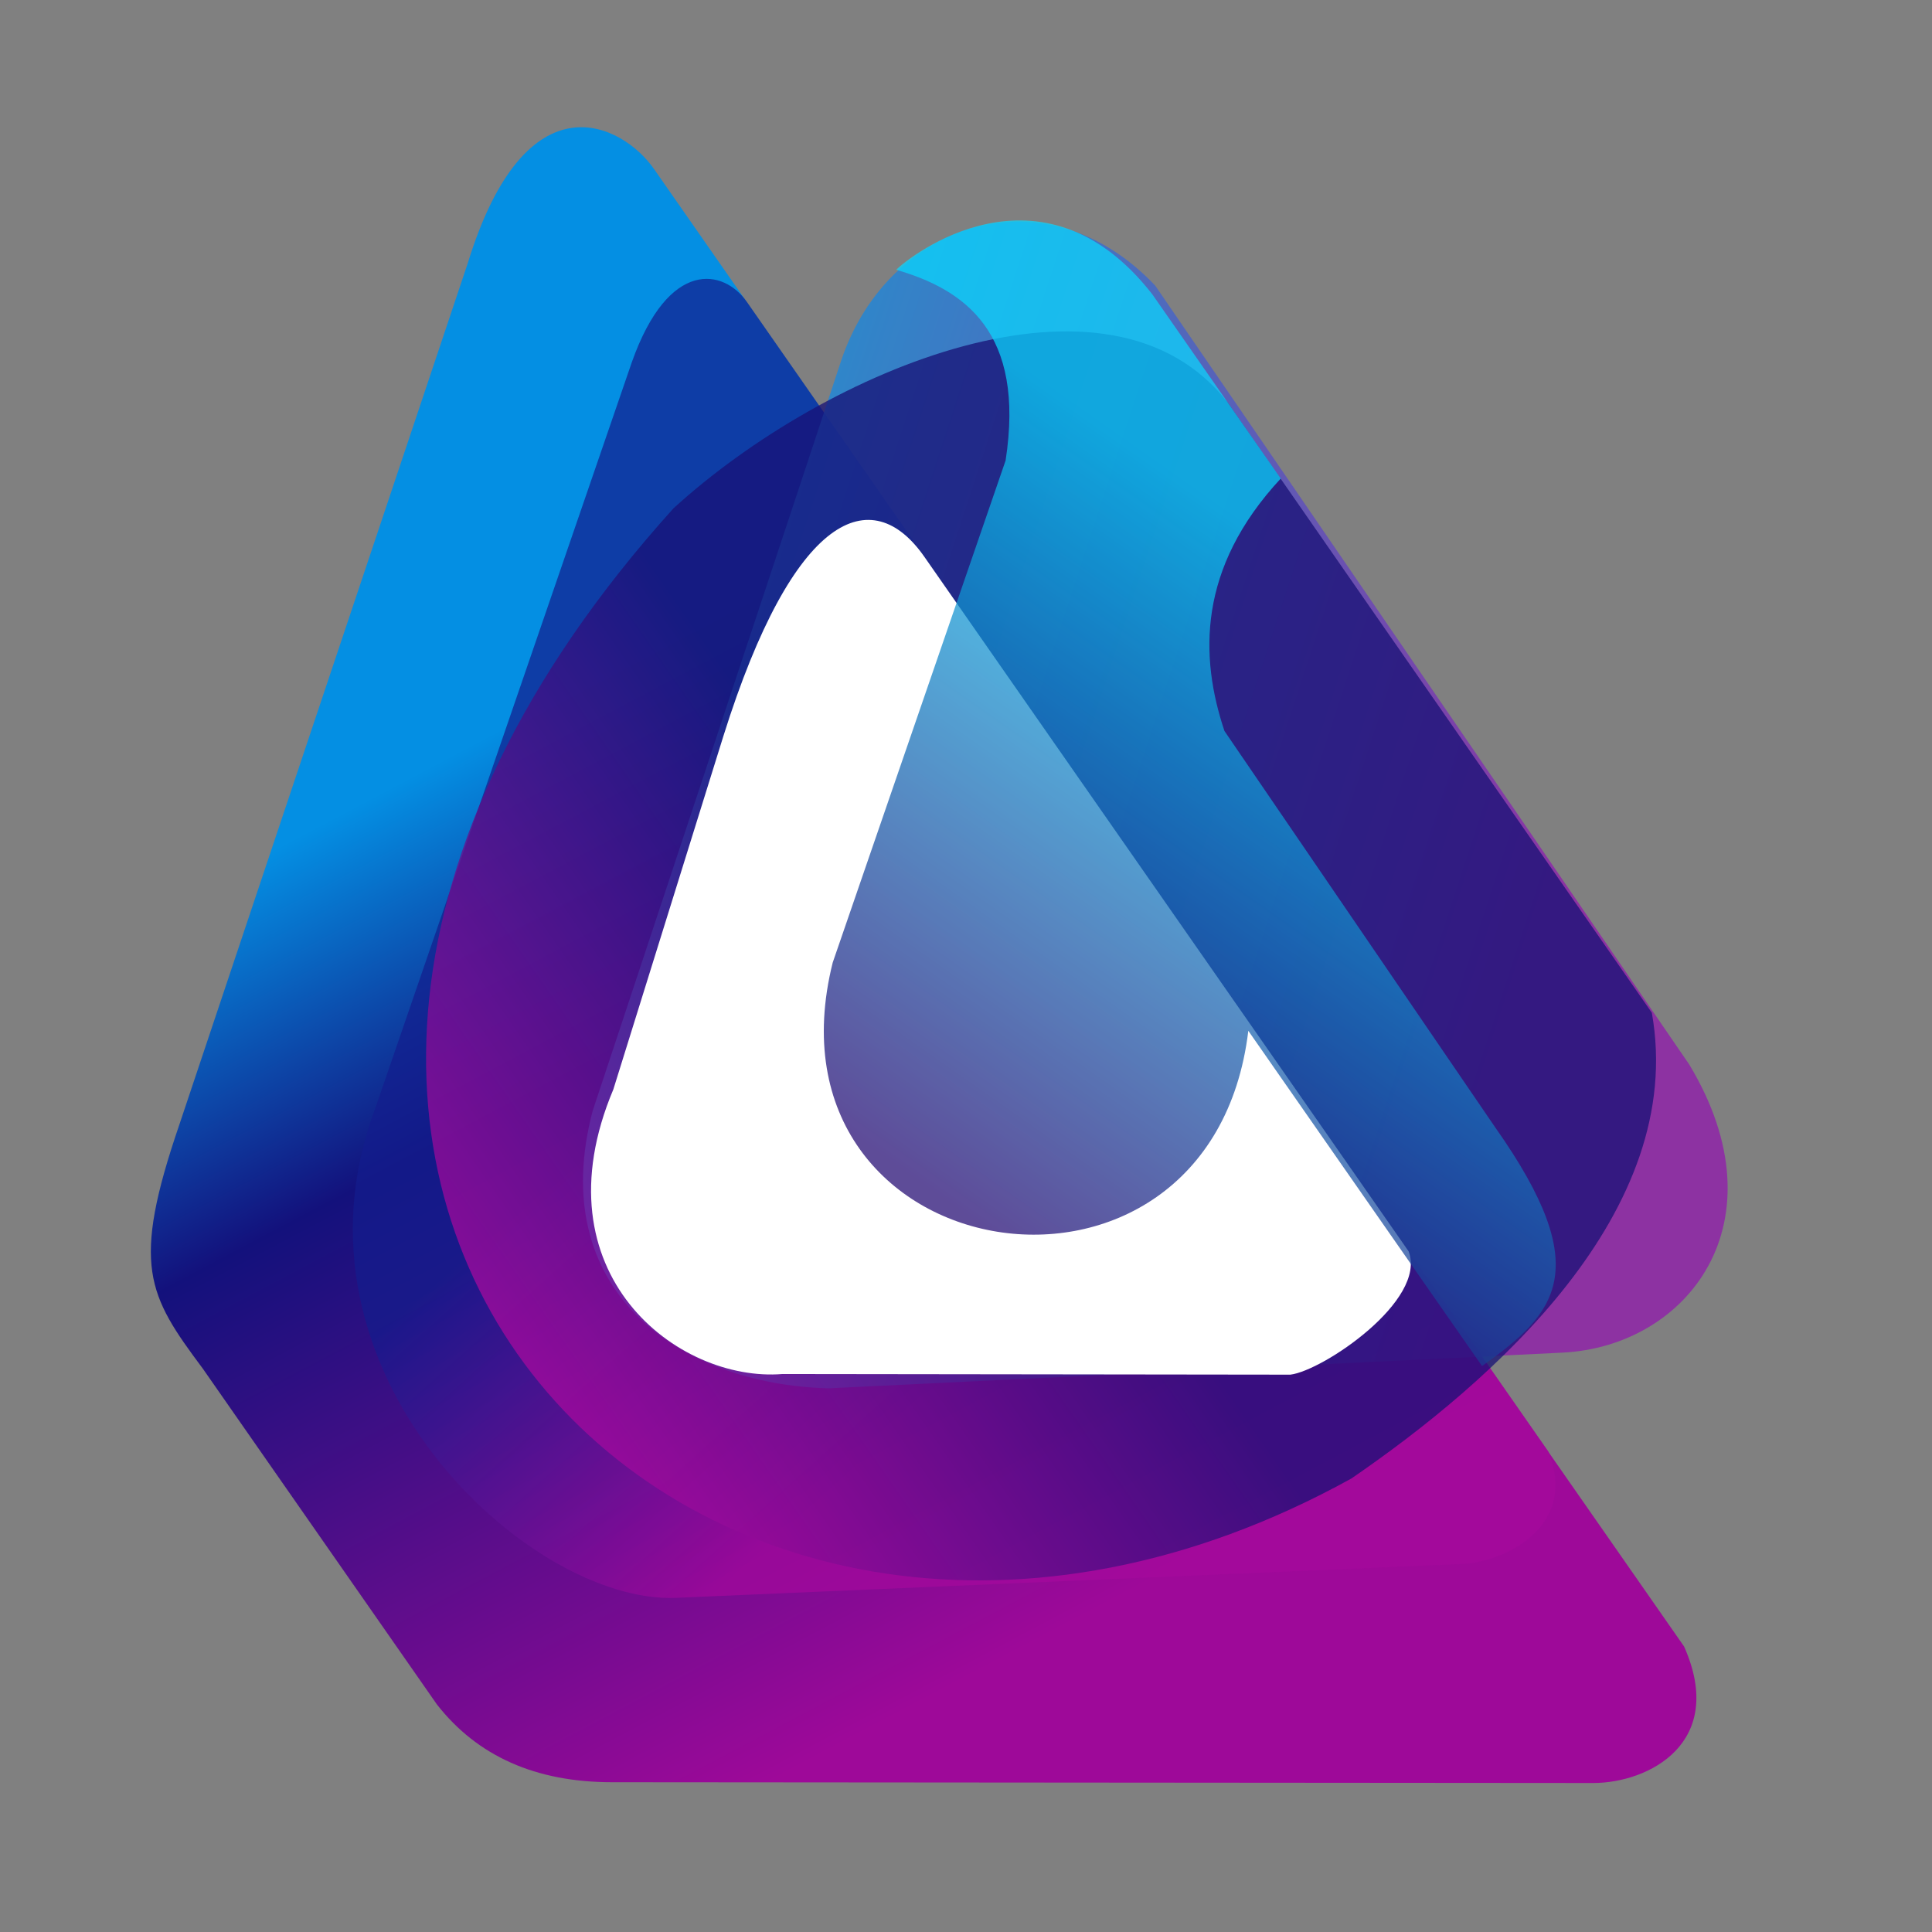 <svg xmlns="http://www.w3.org/2000/svg" viewBox="0 0 1024 1024" height="1024" width="1024" id="svg1" version="1.1">
  <rect x="0" y="0" width="1024" height="1024" fill="#808080" stroke="none"/>
  <defs id="defs1">
    <linearGradient id="linearGradient3" spreadMethod="pad" gradientTransform="matrix(1.141,-0.796,0.796,1.141,-1725.967,1457.708)" gradientUnits="userSpaceOnUse" y2="170.498" x2="1468.398" y1="318.047" x1="1450.281">
      <stop id="stop1" offset="0" style="stop-opacity:1;stop-color:#9e0999"></stop>
      <stop id="stop2" offset="0.68" style="stop-opacity:1;stop-color:#13117c"></stop>
      <stop id="stop3" offset="1" style="stop-opacity:1;stop-color:#048fe3"></stop>
    </linearGradient>
    <linearGradient id="linearGradient7" spreadMethod="pad" gradientTransform="matrix(0.615,-0.429,0.429,0.615,-831.406,874.908)" gradientUnits="userSpaceOnUse" y2="304.475" x2="1477.02" y1="176.415" x1="1461.296">
      <stop id="stop4" offset="0" style="stop-opacity:1;stop-color:#121c8d"></stop>
      <stop id="stop5" offset="0.367" style="stop-opacity:1;stop-color:#121c8d"></stop>
      <stop id="stop6" offset="0.826" style="stop-opacity:1;stop-color:#a5089c"></stop>
      <stop id="stop7" offset="1" style="stop-opacity:1;stop-color:#a5089c"></stop>
    </linearGradient>
    <clipPath id="clipPath7" clipPathUnits="userSpaceOnUse">
      <path id="path7" d="M 0,0 H 768 V 768 H 0 Z"></path>
    </clipPath>
    <linearGradient id="linearGradient9" spreadMethod="pad" gradientTransform="matrix(0.615,-0.429,0.429,0.615,-831.406,874.908)" gradientUnits="userSpaceOnUse" y2="183.571" x2="1467.47" y1="297.897" x1="1553.621">
      <stop id="stop8" offset="0" style="stop-opacity:1;stop-color:#9021aa"></stop>
      <stop id="stop9" offset="1" style="stop-opacity:1;stop-color:#0a99e2"></stop>
    </linearGradient>
    <clipPath id="clipPath9" clipPathUnits="userSpaceOnUse">
      <path id="path9" d="M 0,0 H 768 V 768 H 0 Z"></path>
    </clipPath>
    <linearGradient id="linearGradient12" spreadMethod="pad" gradientTransform="matrix(0.615,-0.429,0.429,0.615,-831.406,874.908)" gradientUnits="userSpaceOnUse" y2="241.895" x2="1581.085" y1="241.895" x1="1422.491">
      <stop id="stop10" offset="0" style="stop-opacity:1;stop-color:#a70a9e"></stop>
      <stop id="stop11" offset="0.5" style="stop-opacity:1;stop-color:#171075"></stop>
      <stop id="stop12" offset="1" style="stop-opacity:1;stop-color:#171075"></stop>
    </linearGradient>
    <clipPath id="clipPath12" clipPathUnits="userSpaceOnUse">
      <path id="path12" d="M 0,0 H 768 V 768 H 0 Z"></path>
    </clipPath>
    <linearGradient id="linearGradient15" spreadMethod="pad" gradientTransform="matrix(0.615,-0.429,0.429,0.615,-831.406,874.908)" gradientUnits="userSpaceOnUse" y2="253.711" x2="1481.596" y1="218.626" x1="1577.992">
      <stop id="stop14" offset="0" style="stop-opacity:1;stop-color:#09d6fe"></stop>
      <stop id="stop15" offset="1" style="stop-opacity:1;stop-color:#220972"></stop>
    </linearGradient>
    <clipPath id="clipPath15" clipPathUnits="userSpaceOnUse">
      <path id="path15" d="M 0,0 H 768 V 768 H 0 Z"></path>
    </clipPath>
    <linearGradient id="linearGradient19" spreadMethod="pad" gradientTransform="matrix(0.75,0,0,0.75,-909.257,204.544)" gradientUnits="userSpaceOnUse" y2="449.377" x2="1836.112" y1="6.384" x1="1836.112">
      <stop id="stop16" offset="0" style="stop-opacity:1;stop-color:#182990"></stop>
      <stop id="stop17" offset="0.507" style="stop-opacity:1;stop-color:#182990"></stop>
      <stop id="stop18" offset="0.528" style="stop-opacity:1;stop-color:#0d0654"></stop>
      <stop id="stop19" offset="1" style="stop-opacity:1;stop-color:#0d0654"></stop>
    </linearGradient>
    <clipPath id="clipPath19" clipPathUnits="userSpaceOnUse">
      <path id="path19" d="M 0,0 H 768 V 768 H 0 Z"></path>
    </clipPath>
    <linearGradient id="linearGradient23" spreadMethod="pad" gradientTransform="matrix(0.75,0,0,0.75,-909.257,204.544)" gradientUnits="userSpaceOnUse" y2="449.377" x2="1836.112" y1="6.384" x1="1836.112">
      <stop id="stop20" offset="0" style="stop-opacity:1;stop-color:#182990"></stop>
      <stop id="stop21" offset="0.507" style="stop-opacity:1;stop-color:#182990"></stop>
      <stop id="stop22" offset="0.528" style="stop-opacity:1;stop-color:#0d0654"></stop>
      <stop id="stop23" offset="1" style="stop-opacity:1;stop-color:#0d0654"></stop>
    </linearGradient>
    <clipPath id="clipPath23" clipPathUnits="userSpaceOnUse">
      <path id="path23" d="M 0,0 H 768 V 768 H 0 Z"></path>
    </clipPath>
    <linearGradient id="linearGradient27" spreadMethod="pad" gradientTransform="matrix(0.75,0,0,0.75,-909.257,204.544)" gradientUnits="userSpaceOnUse" y2="449.377" x2="1836.112" y1="6.384" x1="1836.112">
      <stop id="stop24" offset="0" style="stop-opacity:1;stop-color:#182990"></stop>
      <stop id="stop25" offset="0.507" style="stop-opacity:1;stop-color:#182990"></stop>
      <stop id="stop26" offset="0.528" style="stop-opacity:1;stop-color:#0d0654"></stop>
      <stop id="stop27" offset="1" style="stop-opacity:1;stop-color:#0d0654"></stop>
    </linearGradient>
    <clipPath id="clipPath27" clipPathUnits="userSpaceOnUse">
      <path id="path27" d="M 0,0 H 768 V 768 H 0 Z"></path>
    </clipPath>
    <linearGradient id="linearGradient31" spreadMethod="pad" gradientTransform="matrix(0.75,0,0,0.75,-909.257,204.544)" gradientUnits="userSpaceOnUse" y2="449.377" x2="1836.112" y1="6.384" x1="1836.112">
      <stop id="stop28" offset="0" style="stop-opacity:1;stop-color:#182990"></stop>
      <stop id="stop29" offset="0.507" style="stop-opacity:1;stop-color:#182990"></stop>
      <stop id="stop30" offset="0.528" style="stop-opacity:1;stop-color:#0d0654"></stop>
      <stop id="stop31" offset="1" style="stop-opacity:1;stop-color:#0d0654"></stop>
    </linearGradient>
    <clipPath id="clipPath31" clipPathUnits="userSpaceOnUse">
      <path id="path31" d="M 0,0 H 768 V 768 H 0 Z"></path>
    </clipPath>
    <linearGradient id="linearGradient35" spreadMethod="pad" gradientTransform="matrix(0.75,0,0,0.75,-909.257,204.544)" gradientUnits="userSpaceOnUse" y2="449.377" x2="1836.112" y1="6.384" x1="1836.112">
      <stop id="stop32" offset="0" style="stop-opacity:1;stop-color:#182990"></stop>
      <stop id="stop33" offset="0.507" style="stop-opacity:1;stop-color:#182990"></stop>
      <stop id="stop34" offset="0.528" style="stop-opacity:1;stop-color:#0d0654"></stop>
      <stop id="stop35" offset="1" style="stop-opacity:1;stop-color:#0d0654"></stop>
    </linearGradient>
    <clipPath id="clipPath35" clipPathUnits="userSpaceOnUse">
      <path id="path35" d="M 0,0 H 768 V 768 H 0 Z"></path>
    </clipPath>
  </defs>
  
    
  
  <g id="g1">
    <g transform="matrix(2.708,0,0,2.708,25.654,-917.709)" id="g2">
      <path style="fill:url(#linearGradient3);stroke:none;stroke-width:1.855" d="m 118.538,371.974 c -6.109,-8.775 -24.996,-18.798 -36.467,18.445 l -56.463,168.648 c -9.428,27.562 -6.174,33.243 4.603,47.679 l 45.823,65.732 c 7.935,10.154 19.363,15.234 34.293,15.234 l 192.1,0.152 c 10.755,-0.022 26.091,-7.827 17.72,-26.712 z" id="path3"></path>
      <g transform="matrix(1.391,0,0,1.391,-183.487,-165.48)" id="g8" opacity="0.71">
        <path id="path8" clip-path="url(#clipPath7)" opacity="1" style="fill:url(#linearGradient7);stroke:none" transform="scale(1.333)" d="m 172.688,303.883 c -2.418,-3.469 -8.239,-4.66 -12.149,6.371 l -27.094,78.797 c -10.425,27.801 16.25,52.285 31.754,51.625 l 83.235,-3.582 c 4.804,-0.391 11.929,-4.215 8.859,-11.856 z"></path>
      </g>
      <g transform="matrix(1.391,0,0,1.391,-183.487,-165.48)" id="g10" opacity="0.82">
        <path id="path10" clip-path="url(#clipPath9)" opacity="1" style="fill:url(#linearGradient9);stroke:none" transform="scale(1.333)" d="M 182.734,309.797 156.41,389.27 c -4.961,18.832 8.918,28.871 24.922,29.292 l 77.445,-3.769 c 13.192,-0.645 23.438,-13.715 13.383,-30.414 l -56.375,-82.223 c -11.578,-12.211 -28.043,-6.746 -33.051,7.641 z"></path>
      </g>
      <g transform="matrix(1.391,0,0,1.391,-183.487,-165.48)" id="g13" opacity="0.75">
        <path id="path13" clip-path="url(#clipPath12)" opacity="1" style="fill:url(#linearGradient12);stroke:none" transform="scale(1.333)" d="m 223.48,314.559 44.731,64.359 c 3.742,21.043 -16.891,38.984 -31.707,49.156 -68.367,37.789 -136.383,-30.562 -71.563,-102.406 16.102,-14.684 46.063,-27.27 58.539,-11.109 z"></path>
      </g>
      <path style="fill:#ffffff;fill-opacity:1;fill-rule:nonzero;stroke:none;stroke-width:1.855" d="m 171.456,447.88 c -10.284,-14.762 -25.59,-8.746 -39.345,35.078 l -21.538,69.151 c -15.211,36.083 12.646,57.383 33.098,55.708 l 99.409,0.124 c 6.341,-0.753 26.784,-14.523 23.154,-24.126 z" id="path14"></path>
      <g transform="matrix(1.391,0,0,1.391,-183.487,-165.48)" id="g16" opacity="0.73">
        <path id="path16" clip-path="url(#clipPath15)" opacity="1" style="fill:url(#linearGradient15);stroke:none" transform="scale(1.333)" d="m 188.445,300.488 c 7.239,2.102 13.641,6.586 11.551,20.137 l -18.25,52.996 c -8.195,32.832 39.863,40.527 43.871,7.199 l 24.672,35.391 c 7.844,-5.566 12.012,-10.125 1.418,-25.152 l -28.609,-41.883 c -2.614,-7.817 -2.86,-17.164 5.941,-26.649 L 215.48,303.078 c -11.703,-15.012 -25.656,-3.976 -27.035,-2.59 z"></path>
      </g>
    </g>
  </g>
</svg>
